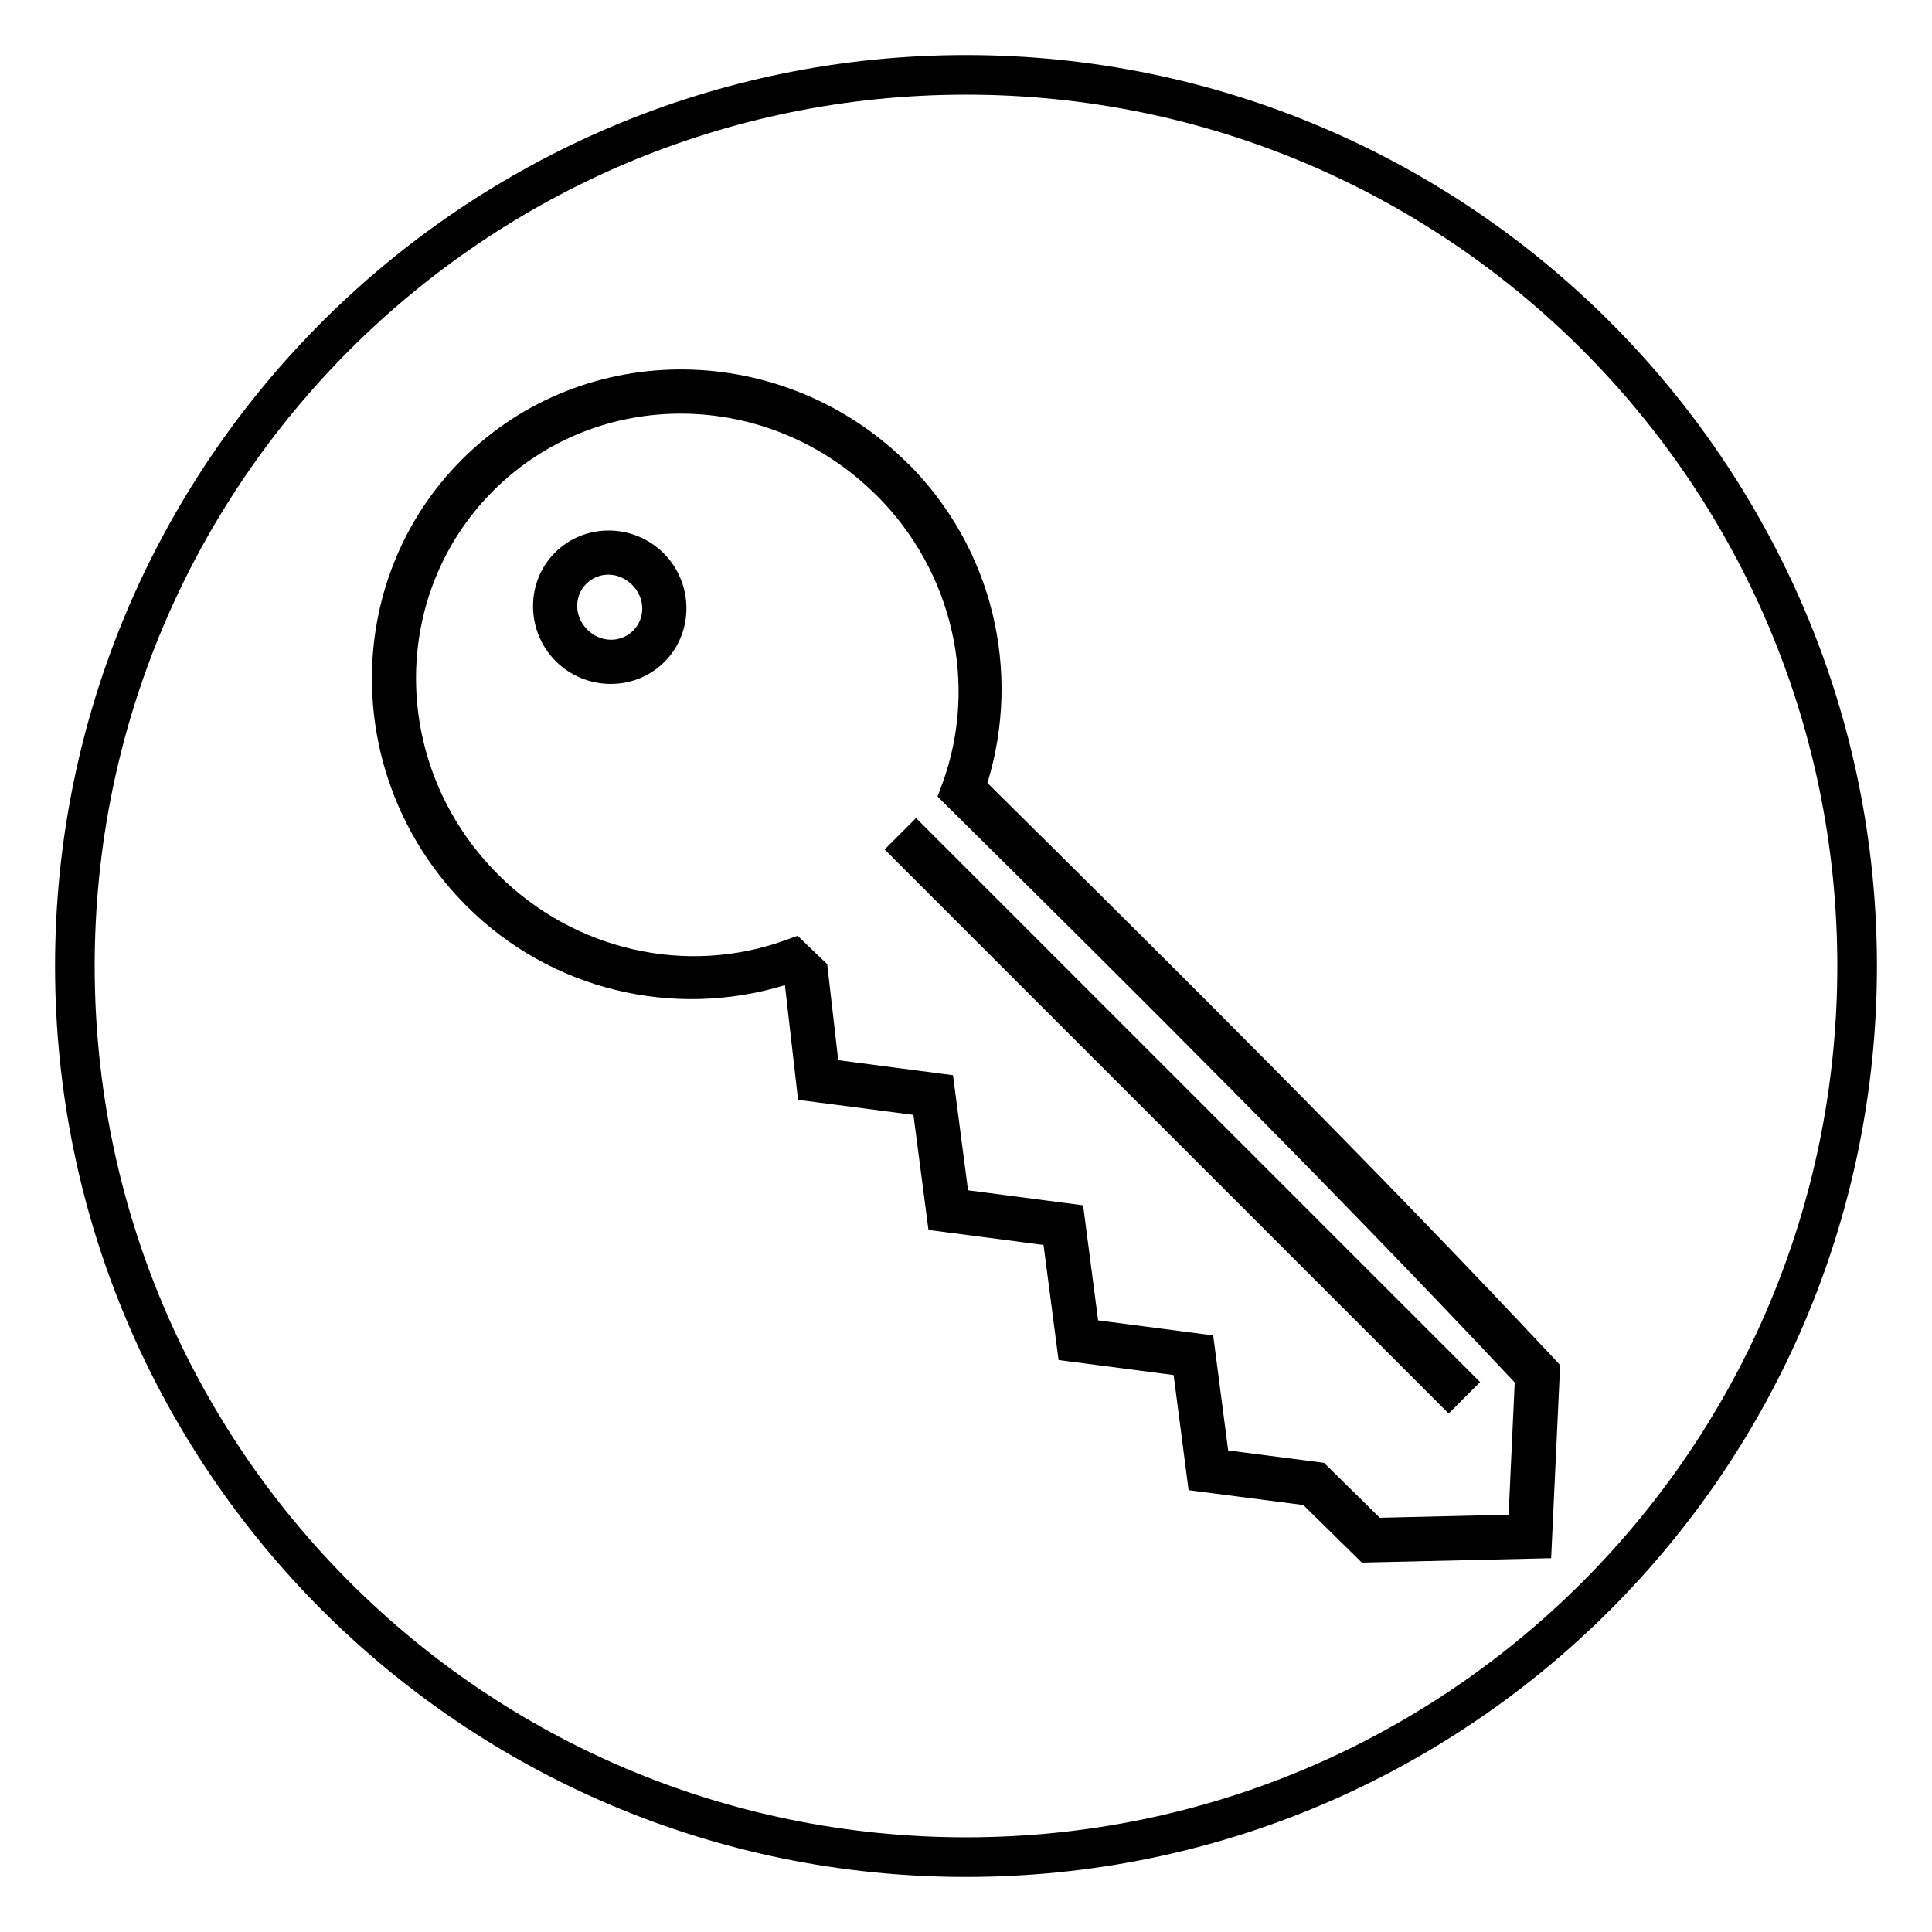<?xml version="1.0" encoding="UTF-8"?>
<!-- Uploaded to: SVG Repo, www.svgrepo.com, Generator: SVG Repo Mixer Tools -->
<svg fill="#000000" width="800px" height="800px" version="1.1" viewBox="144 144 512 512" xmlns="http://www.w3.org/2000/svg">
 <g>
  <path d="m319.88 290.62c-7.883-7.883-20.863-8.121-28.785-0.199s-7.699 20.914 0.188 28.801c7.883 7.883 20.879 8.109 28.801 0.188 7.922-7.922 7.684-20.902-0.199-28.785zm-8.363 8.363c3.547 3.547 3.527 8.887 0.277 12.137s-8.605 3.281-12.152-0.266-3.516-8.898-0.266-12.152c3.25-3.25 8.59-3.269 12.137 0.277z"/>
  <path d="m384.76 267c-32.891-32.891-85.961-33.598-118.33-1.23-32.367 32.367-31.676 85.449 1.219 118.34 22.281 22.281 54.777 29.992 84.32 20.98l0.051 0.051 3.477 30.332 4.519 0.586 26.055 3.394 3.981 30.496 30.496 3.981 3.981 30.496 30.496 3.981 3.965 30.508 30.395 3.93 15.523 15.258 50.16-1.164 2.383-51.168-1.68-1.812c-48.75-52.039-99.434-102.31-150.1-152.46 9.113-29.586 1.414-62.152-20.887-84.512zm-8.379 8.352 0.012 0.012c20.195 20.195 26.902 50.02 17.383 76.191l-1.305 3.535 2.656 2.656c50.828 50.297 101.53 100.66 150.29 152.62l-1.621 35.047-34.129 0.805-14.793-14.555-25.398-3.281-3.965-30.484-30.496-3.981-3.981-30.496-30.496-3.981-3.981-30.496-30.418-3.981-2.922-25.449-7.848-7.516-3.434 1.227c-26.133 9.391-55.82 2.652-75.945-17.477-28.555-28.555-28.98-73.984-1.285-101.68 27.691-27.691 73.102-27.258 101.65 1.285z" fill-rule="evenodd"/>
  <path d="m386.76 360.79-8.328 8.328 149.48 149.48 8.328-8.328z" fill-rule="evenodd"/>
  <path d="m400 158.59c-133.27 0-241.41 108.14-241.41 241.41s108.14 241.41 241.41 241.41 241.41-108.14 241.41-241.41-108.14-241.41-241.41-241.41zm0 10.496c127.59 0 230.91 103.32 230.91 230.91s-103.32 230.91-230.91 230.91c-127.59 0-230.91-103.32-230.91-230.91s103.32-230.91 230.91-230.91z"/>
 </g>
</svg>